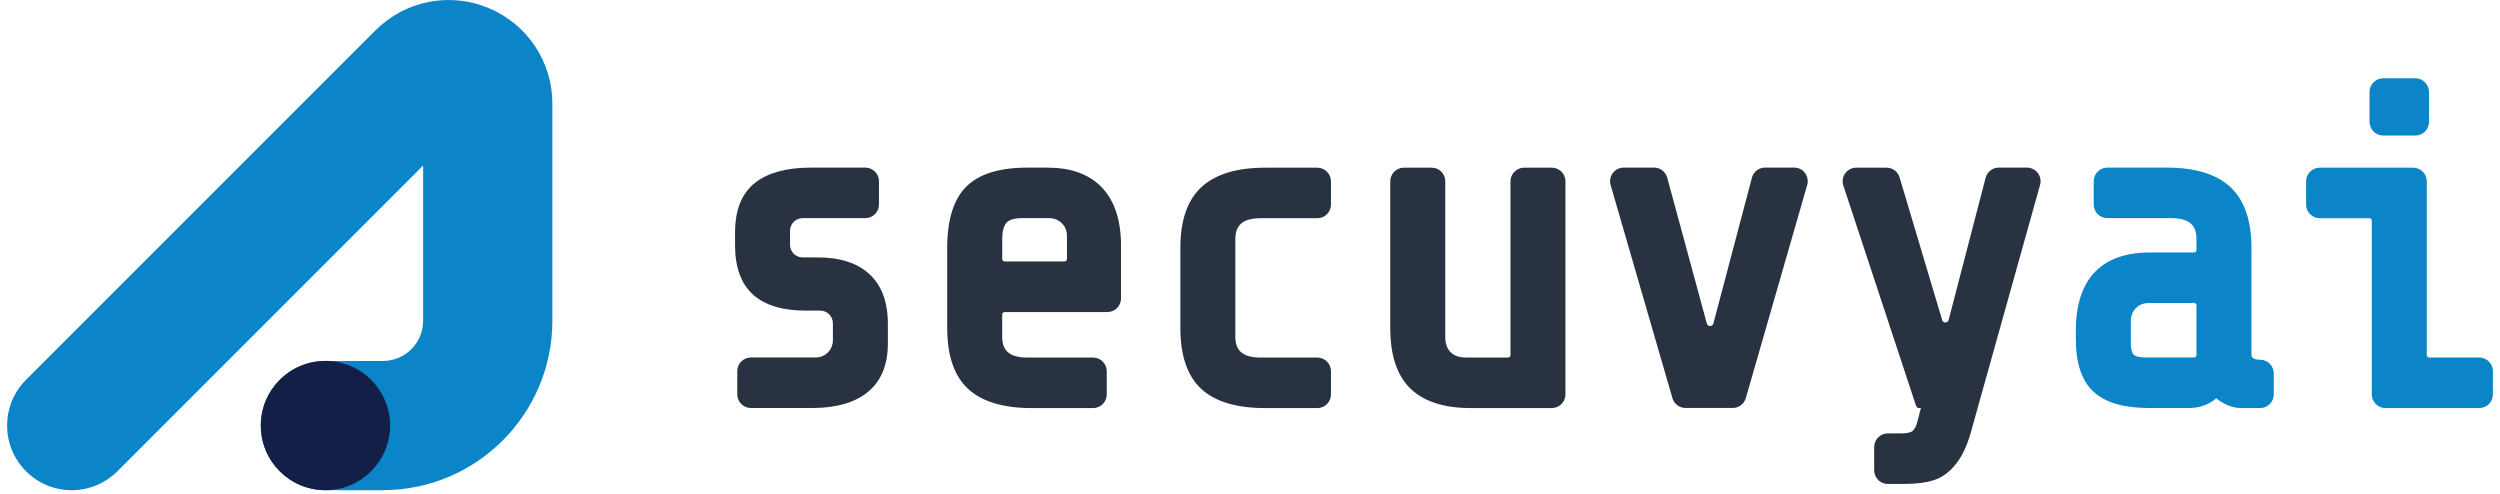 <?xml version="1.0" encoding="UTF-8"?> <svg xmlns="http://www.w3.org/2000/svg" width="268" height="53" viewBox="0 0 268 53" fill="none"><g clip-path="url(#clip0_2823_2831)"><path d="M41.056 52.547H34.886C31.058 52.547 27.961 49.445 27.961 45.621C27.961 41.798 31.063 38.696 34.886 38.696H41.056C43.429 38.696 45.359 36.765 45.359 34.389V17.745L12.586 50.519C9.879 53.226 5.495 53.226 2.788 50.519C0.085 47.811 0.085 43.428 2.788 40.72L40.25 3.258C43.441 0.071 48.19 -0.875 52.357 0.852C56.524 2.579 59.215 6.606 59.215 11.113V34.385C59.215 44.399 51.067 52.543 41.056 52.543V52.547Z" fill="#0B85C8"></path><path d="M34.886 52.548C38.713 52.548 41.816 49.445 41.816 45.618C41.816 41.791 38.713 38.688 34.886 38.688C31.058 38.688 27.956 41.791 27.956 45.618C27.956 49.445 31.058 52.548 34.886 52.548Z" fill="#141F48"></path><path d="M87.709 27.596H86.047C85.297 27.596 84.692 26.991 84.692 26.241V24.74C84.692 23.99 85.297 23.385 86.047 23.385H92.763C93.568 23.385 94.225 22.733 94.225 21.924V19.43C94.225 18.625 93.573 17.969 92.763 17.969H86.895C84.338 17.969 82.344 18.51 80.971 19.571C79.531 20.692 78.798 22.486 78.798 24.915V26.304C78.798 28.674 79.458 30.459 80.758 31.61C82.024 32.731 83.912 33.298 86.366 33.298H87.93C88.68 33.298 89.285 33.903 89.285 34.653V36.481C89.285 37.499 88.459 38.322 87.444 38.322H80.498C79.693 38.322 79.036 38.974 79.036 39.784V42.277C79.036 43.082 79.688 43.738 80.498 43.738H87.087C89.618 43.738 91.608 43.172 92.997 42.051C94.446 40.883 95.179 39.132 95.179 36.839V34.682C95.179 32.386 94.519 30.604 93.21 29.394C91.923 28.201 90.07 27.596 87.704 27.596H87.709Z" fill="#293241"></path><path d="M112.366 17.969H110.116C107.133 17.969 104.934 18.655 103.583 20.01C102.228 21.361 101.542 23.56 101.542 26.547V35.168C101.542 38.139 102.301 40.338 103.801 41.71C105.275 43.061 107.563 43.747 110.593 43.747H117.182C117.987 43.747 118.643 43.095 118.643 42.285V39.792C118.643 38.987 117.991 38.33 117.182 38.33H110.116C109.17 38.33 108.475 38.134 108.041 37.751C107.632 37.384 107.436 36.856 107.436 36.131V33.707C107.436 33.566 107.551 33.451 107.691 33.451H118.712C119.517 33.451 120.173 32.799 120.173 31.989V26.313C120.173 23.662 119.504 21.591 118.183 20.163C116.841 18.715 114.885 17.977 112.366 17.977V17.969ZM109.635 23.385H112.413C113.005 23.385 113.453 23.56 113.828 23.931C114.203 24.306 114.378 24.753 114.378 25.346V27.77C114.378 27.911 114.263 28.026 114.122 28.026H107.696C107.555 28.026 107.44 27.911 107.44 27.77V25.584C107.44 24.796 107.598 24.216 107.909 23.863C108.186 23.547 108.782 23.381 109.643 23.381L109.635 23.385Z" fill="#293241"></path><path d="M128.82 20.031C127.303 21.42 126.536 23.61 126.536 26.547V35.168C126.536 38.138 127.295 40.337 128.795 41.709C130.269 43.06 132.557 43.746 135.588 43.746H141.217C142.022 43.746 142.679 43.094 142.679 42.284V39.791C142.679 38.986 142.026 38.33 141.217 38.33H135.111C134.164 38.33 133.47 38.134 133.035 37.75C132.625 37.384 132.43 36.855 132.43 36.131V25.596C132.43 24.872 132.631 24.343 133.035 23.977C133.465 23.589 134.164 23.393 135.111 23.393H141.217C142.022 23.393 142.679 22.741 142.679 21.931V19.438C142.679 18.633 142.026 17.977 141.217 17.977H135.588C132.587 17.977 130.308 18.671 128.816 20.035L128.82 20.031Z" fill="#293241"></path><path d="M161.927 38.071C161.927 38.212 161.813 38.327 161.673 38.327H157.138C156.427 38.327 155.893 38.139 155.506 37.756C155.122 37.372 154.934 36.84 154.934 36.128V19.435C154.934 18.63 154.283 17.974 153.474 17.974H150.498C149.693 17.974 149.037 18.626 149.037 19.435V35.169C149.037 38.097 149.766 40.283 151.21 41.668C152.642 43.044 154.794 43.743 157.616 43.743H166.356C167.161 43.743 167.817 43.091 167.817 42.282V19.435C167.817 18.63 167.165 17.974 166.356 17.974H163.386C162.58 17.974 161.923 18.63 161.923 19.435V38.071H161.927Z" fill="#293241"></path><path d="M182.972 34.686L178.727 19.046C178.552 18.411 177.977 17.968 177.316 17.968H174.061C173.089 17.968 172.386 18.901 172.658 19.835L179.285 42.681C179.464 43.307 180.039 43.733 180.687 43.733H185.75C186.402 43.733 186.973 43.303 187.152 42.676L193.731 19.83C194 18.897 193.301 17.964 192.329 17.964H189.218C188.554 17.964 187.974 18.411 187.807 19.051L183.675 34.678C183.58 35.04 183.069 35.04 182.972 34.678V34.686Z" fill="#293241"></path><path d="M208.2 34.308L203.636 19.017C203.452 18.399 202.88 17.973 202.233 17.973H198.994C197.997 17.973 197.294 18.945 197.606 19.891L205.315 43.244C205.315 43.244 205.425 43.738 205.655 43.738H205.919L205.541 45.221C205.37 45.843 205.161 46.103 205.011 46.214C204.888 46.308 204.569 46.461 203.835 46.461H202.373C201.568 46.461 200.912 47.113 200.912 47.923V50.416C200.912 51.221 201.564 51.878 202.373 51.878H204.126C205.412 51.878 206.452 51.746 207.3 51.477C208.229 51.179 209.064 50.552 209.784 49.602C210.471 48.699 211.024 47.403 211.468 45.656L218.695 19.823C218.955 18.889 218.256 17.969 217.289 17.969H214.272C213.607 17.969 213.028 18.416 212.857 19.064L208.895 34.295C208.8 34.653 208.297 34.661 208.19 34.308H208.2Z" fill="#293241"></path><path d="M241.354 38.036V26.543C241.354 23.607 240.587 21.416 239.07 20.027C237.579 18.659 235.298 17.969 232.303 17.969H225.906C225.101 17.969 224.444 18.621 224.444 19.43V21.924C224.444 22.729 225.096 23.385 225.906 23.385H232.78C233.725 23.385 234.42 23.581 234.855 23.965C235.264 24.331 235.46 24.86 235.46 25.584V26.811C235.46 26.952 235.345 27.067 235.205 27.067H230.436C225.266 27.067 222.531 29.948 222.531 35.403V36.362C222.531 38.987 223.191 40.9 224.491 42.051C225.777 43.189 227.705 43.738 230.389 43.738H234.65C235.792 43.738 236.777 43.389 237.583 42.703C237.843 42.916 238.12 43.099 238.422 43.257C239.045 43.576 239.645 43.743 240.203 43.743H242.287C243.092 43.743 243.749 43.09 243.749 42.281V40.026C243.749 39.221 243.096 38.565 242.287 38.565C241.495 38.565 241.354 38.262 241.354 38.041V38.036ZM228.425 34.444C228.425 33.852 228.599 33.404 228.97 33.029C229.34 32.654 229.792 32.484 230.385 32.484H235.205C235.345 32.484 235.46 32.599 235.46 32.739V38.066C235.46 38.207 235.345 38.322 235.205 38.322H229.908C229.34 38.322 228.936 38.215 228.731 38.015C228.531 37.815 228.425 37.406 228.425 36.839V34.444Z" fill="#0B85C8"></path><path d="M258.93 8.393H255.478C254.671 8.393 254.016 9.047 254.016 9.854V13.068C254.016 13.875 254.671 14.529 255.478 14.529H258.93C259.737 14.529 260.391 13.875 260.391 13.068V9.854C260.391 9.047 259.737 8.393 258.93 8.393Z" fill="#0B85C8"></path><path d="M260.151 38.071V19.435C260.151 18.63 259.5 17.974 258.689 17.974H248.675C247.869 17.974 247.214 18.626 247.214 19.435V21.928C247.214 22.734 247.865 23.39 248.675 23.39H253.998C254.139 23.39 254.254 23.505 254.254 23.646V42.282C254.254 43.087 254.906 43.743 255.715 43.743H265.777C266.582 43.743 267.239 43.091 267.239 42.282V39.788C267.239 38.983 266.586 38.327 265.777 38.327H260.408C260.267 38.327 260.151 38.212 260.151 38.071Z" fill="#0B85C8"></path></g><defs><clipPath id="clip0_2823_2831"><rect width="268" height="52.549" fill="white"></rect></clipPath></defs></svg> 